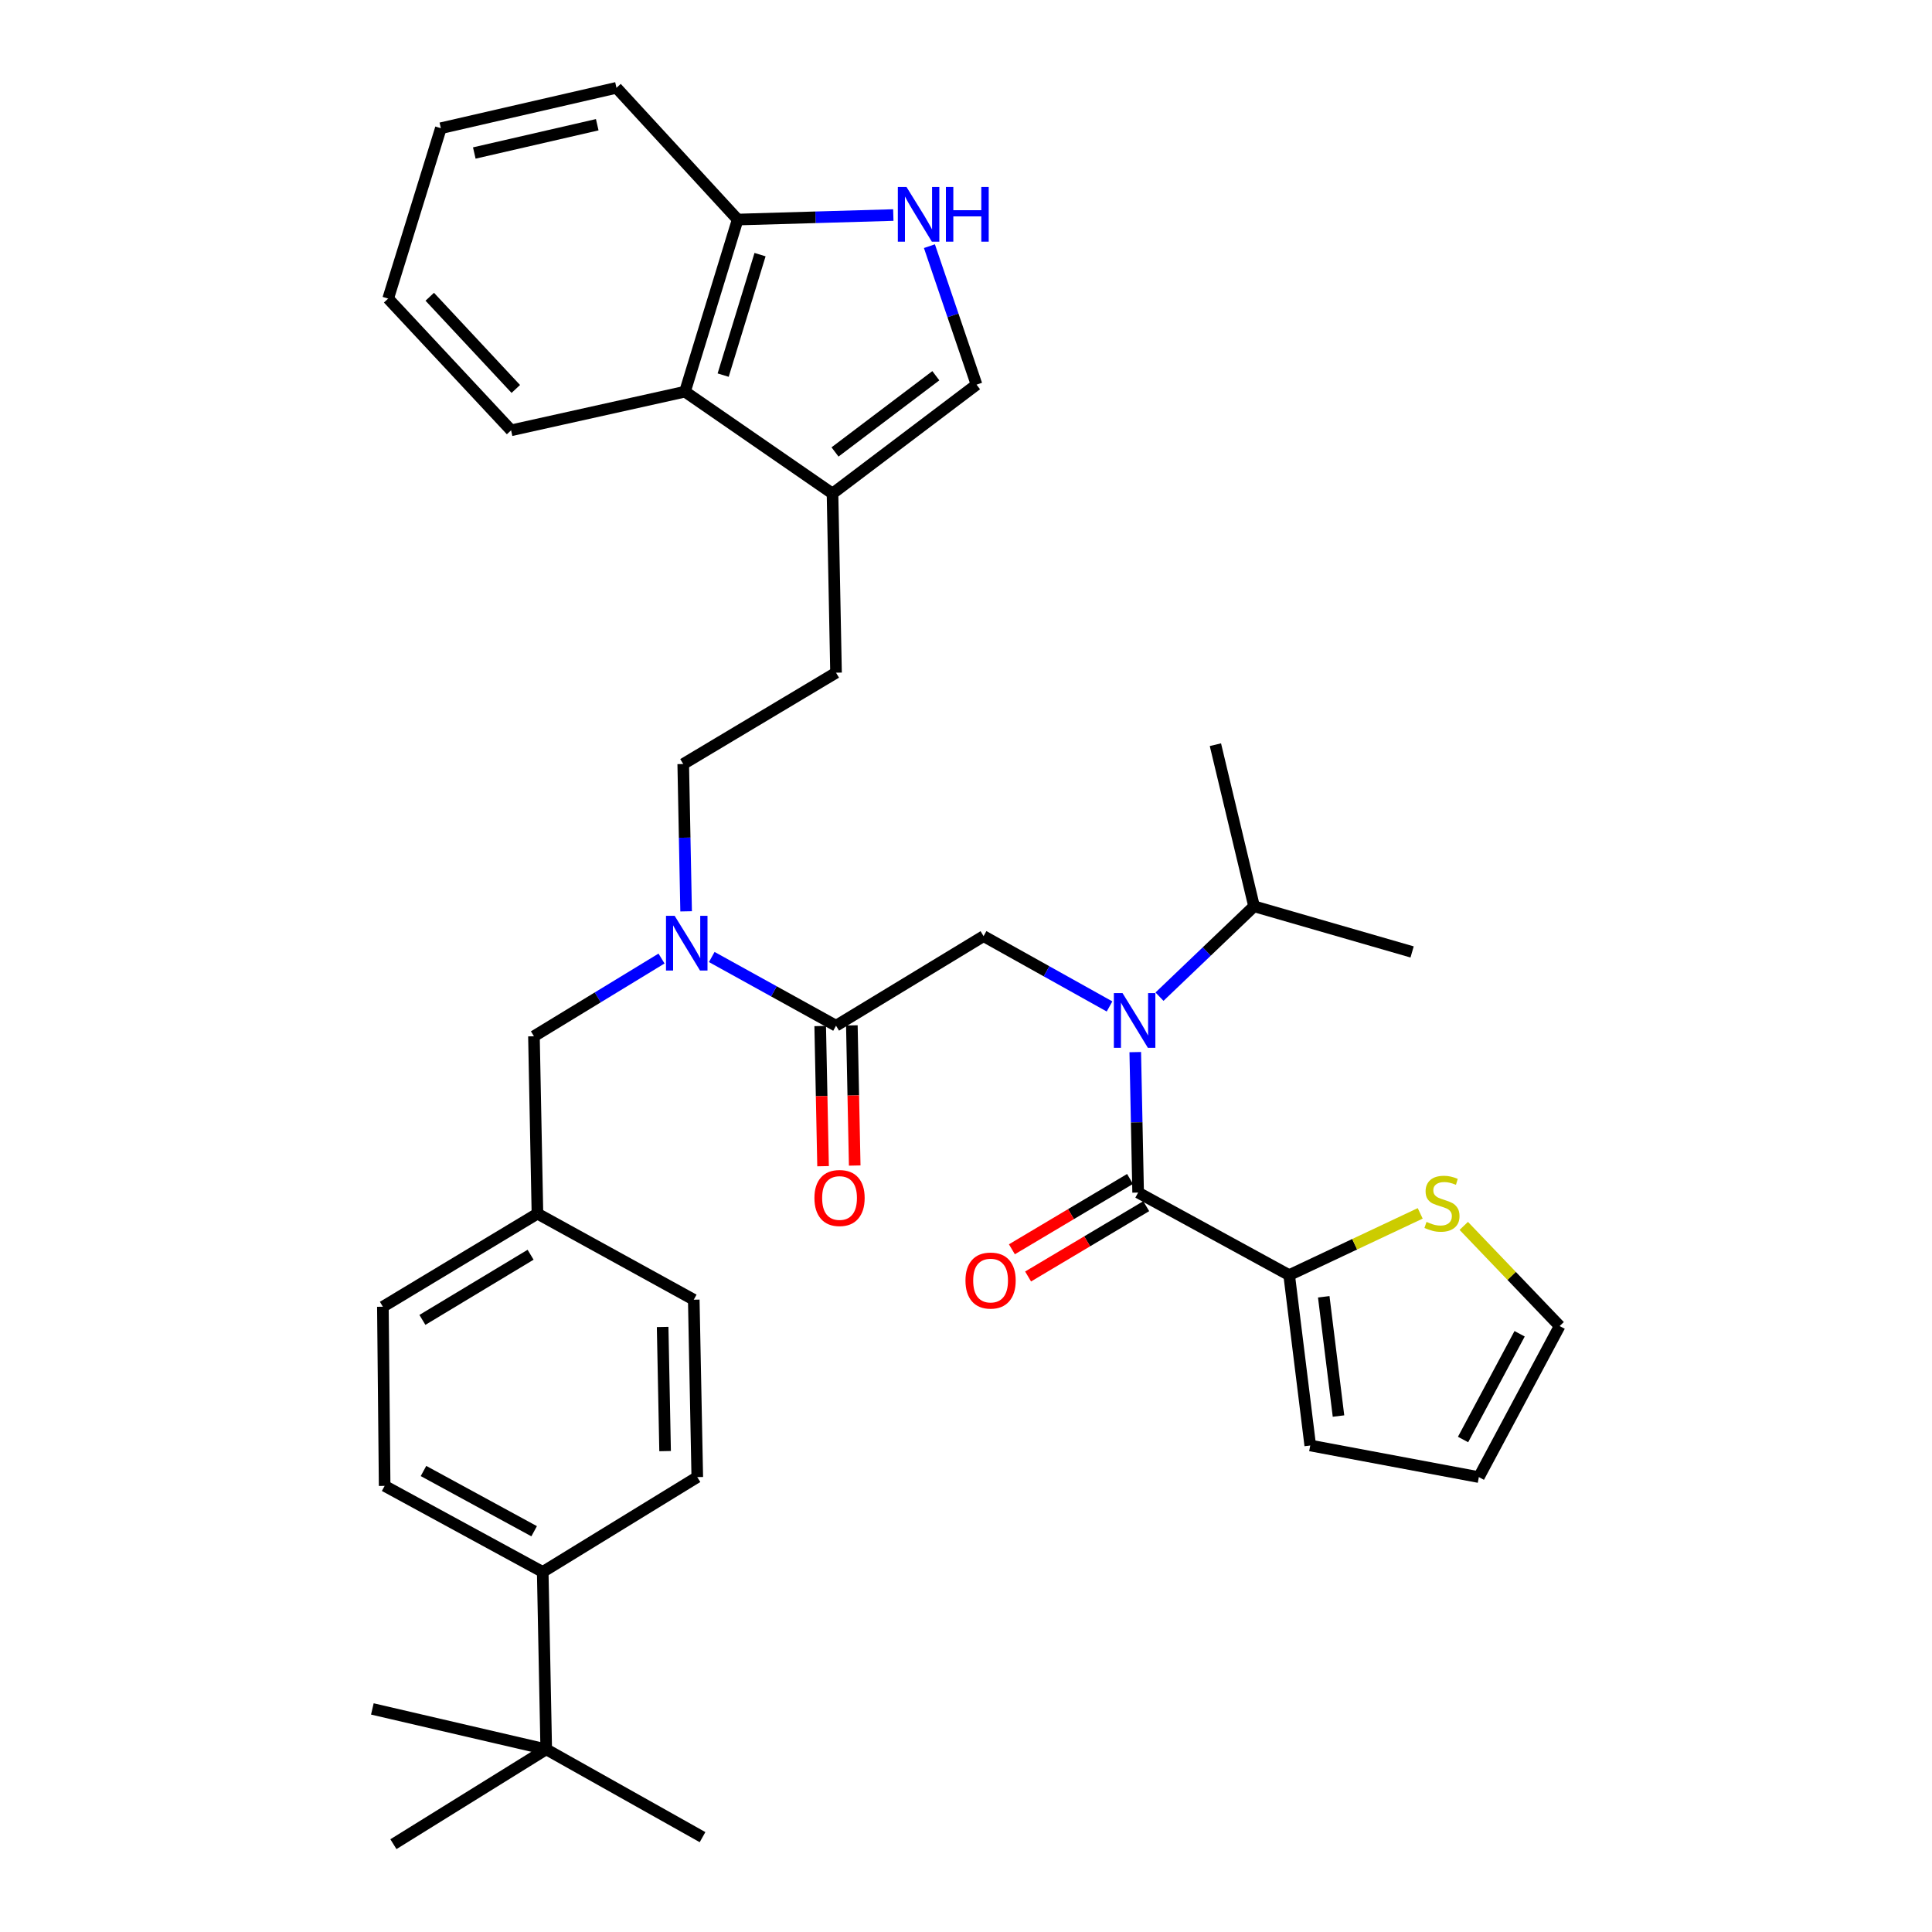 <?xml version='1.0' encoding='iso-8859-1'?>
<svg version='1.1' baseProfile='full'
              xmlns='http://www.w3.org/2000/svg'
                      xmlns:rdkit='http://www.rdkit.org/xml'
                      xmlns:xlink='http://www.w3.org/1999/xlink'
                  xml:space='preserve'
width='1000px' height='1000px' viewBox='0 0 1000 1000'>
<!-- END OF HEADER -->
<rect style='opacity:1.0;fill:#FFFFFF;stroke:none' width='1000' height='1000' x='0' y='0'> </rect>
<path class='bond-0' d='M 667.273,659.999 L 701.185,644.019' style='fill:none;fill-rule:evenodd;stroke:#000000;stroke-width:6px;stroke-linecap:butt;stroke-linejoin:miter;stroke-opacity:1' />
<path class='bond-0' d='M 701.185,644.019 L 735.097,628.039' style='fill:none;fill-rule:evenodd;stroke:#CCCC00;stroke-width:6px;stroke-linecap:butt;stroke-linejoin:miter;stroke-opacity:1' />
<path class='bond-1' d='M 667.273,659.999 L 678.179,748.183' style='fill:none;fill-rule:evenodd;stroke:#000000;stroke-width:6px;stroke-linecap:butt;stroke-linejoin:miter;stroke-opacity:1' />
<path class='bond-1' d='M 685.171,671.216 L 692.805,732.944' style='fill:none;fill-rule:evenodd;stroke:#000000;stroke-width:6px;stroke-linecap:butt;stroke-linejoin:miter;stroke-opacity:1' />
<path class='bond-2' d='M 667.273,659.999 L 589.094,617.269' style='fill:none;fill-rule:evenodd;stroke:#000000;stroke-width:6px;stroke-linecap:butt;stroke-linejoin:miter;stroke-opacity:1' />
<path class='bond-3' d='M 509.094,484.543 L 541.695,502.741' style='fill:none;fill-rule:evenodd;stroke:#000000;stroke-width:6px;stroke-linecap:butt;stroke-linejoin:miter;stroke-opacity:1' />
<path class='bond-3' d='M 541.695,502.741 L 574.295,520.939' style='fill:none;fill-rule:evenodd;stroke:#0000FF;stroke-width:6px;stroke-linecap:butt;stroke-linejoin:miter;stroke-opacity:1' />
<path class='bond-4' d='M 509.094,484.543 L 432.727,530.906' style='fill:none;fill-rule:evenodd;stroke:#000000;stroke-width:6px;stroke-linecap:butt;stroke-linejoin:miter;stroke-opacity:1' />
<path class='bond-5' d='M 600.151,515.875 L 624.622,492.485' style='fill:none;fill-rule:evenodd;stroke:#0000FF;stroke-width:6px;stroke-linecap:butt;stroke-linejoin:miter;stroke-opacity:1' />
<path class='bond-5' d='M 624.622,492.485 L 649.094,469.094' style='fill:none;fill-rule:evenodd;stroke:#000000;stroke-width:6px;stroke-linecap:butt;stroke-linejoin:miter;stroke-opacity:1' />
<path class='bond-6' d='M 587.608,544.571 L 588.351,580.92' style='fill:none;fill-rule:evenodd;stroke:#0000FF;stroke-width:6px;stroke-linecap:butt;stroke-linejoin:miter;stroke-opacity:1' />
<path class='bond-6' d='M 588.351,580.92 L 589.094,617.269' style='fill:none;fill-rule:evenodd;stroke:#000000;stroke-width:6px;stroke-linecap:butt;stroke-linejoin:miter;stroke-opacity:1' />
<path class='bond-7' d='M 424.535,531.073 L 425.277,567.346' style='fill:none;fill-rule:evenodd;stroke:#000000;stroke-width:6px;stroke-linecap:butt;stroke-linejoin:miter;stroke-opacity:1' />
<path class='bond-7' d='M 425.277,567.346 L 426.018,603.619' style='fill:none;fill-rule:evenodd;stroke:#FF0000;stroke-width:6px;stroke-linecap:butt;stroke-linejoin:miter;stroke-opacity:1' />
<path class='bond-7' d='M 440.918,530.738 L 441.659,567.011' style='fill:none;fill-rule:evenodd;stroke:#000000;stroke-width:6px;stroke-linecap:butt;stroke-linejoin:miter;stroke-opacity:1' />
<path class='bond-7' d='M 441.659,567.011 L 442.4,603.284' style='fill:none;fill-rule:evenodd;stroke:#FF0000;stroke-width:6px;stroke-linecap:butt;stroke-linejoin:miter;stroke-opacity:1' />
<path class='bond-8' d='M 432.727,530.906 L 400.566,513.124' style='fill:none;fill-rule:evenodd;stroke:#000000;stroke-width:6px;stroke-linecap:butt;stroke-linejoin:miter;stroke-opacity:1' />
<path class='bond-8' d='M 400.566,513.124 L 368.405,495.342' style='fill:none;fill-rule:evenodd;stroke:#0000FF;stroke-width:6px;stroke-linecap:butt;stroke-linejoin:miter;stroke-opacity:1' />
<path class='bond-9' d='M 584.903,610.229 L 554.33,628.429' style='fill:none;fill-rule:evenodd;stroke:#000000;stroke-width:6px;stroke-linecap:butt;stroke-linejoin:miter;stroke-opacity:1' />
<path class='bond-9' d='M 554.33,628.429 L 523.757,646.629' style='fill:none;fill-rule:evenodd;stroke:#FF0000;stroke-width:6px;stroke-linecap:butt;stroke-linejoin:miter;stroke-opacity:1' />
<path class='bond-9' d='M 593.285,624.309 L 562.712,642.509' style='fill:none;fill-rule:evenodd;stroke:#000000;stroke-width:6px;stroke-linecap:butt;stroke-linejoin:miter;stroke-opacity:1' />
<path class='bond-9' d='M 562.712,642.509 L 532.139,660.709' style='fill:none;fill-rule:evenodd;stroke:#FF0000;stroke-width:6px;stroke-linecap:butt;stroke-linejoin:miter;stroke-opacity:1' />
<path class='bond-10' d='M 757.644,634.517 L 782.458,660.44' style='fill:none;fill-rule:evenodd;stroke:#CCCC00;stroke-width:6px;stroke-linecap:butt;stroke-linejoin:miter;stroke-opacity:1' />
<path class='bond-10' d='M 782.458,660.44 L 807.272,686.363' style='fill:none;fill-rule:evenodd;stroke:#000000;stroke-width:6px;stroke-linecap:butt;stroke-linejoin:miter;stroke-opacity:1' />
<path class='bond-11' d='M 678.179,748.183 L 765.452,764.542' style='fill:none;fill-rule:evenodd;stroke:#000000;stroke-width:6px;stroke-linecap:butt;stroke-linejoin:miter;stroke-opacity:1' />
<path class='bond-12' d='M 481.067,127.414 L 493.26,163.252' style='fill:none;fill-rule:evenodd;stroke:#0000FF;stroke-width:6px;stroke-linecap:butt;stroke-linejoin:miter;stroke-opacity:1' />
<path class='bond-12' d='M 493.26,163.252 L 505.453,199.091' style='fill:none;fill-rule:evenodd;stroke:#000000;stroke-width:6px;stroke-linecap:butt;stroke-linejoin:miter;stroke-opacity:1' />
<path class='bond-13' d='M 462.376,111.304 L 422.098,112.471' style='fill:none;fill-rule:evenodd;stroke:#0000FF;stroke-width:6px;stroke-linecap:butt;stroke-linejoin:miter;stroke-opacity:1' />
<path class='bond-13' d='M 422.098,112.471 L 381.821,113.638' style='fill:none;fill-rule:evenodd;stroke:#000000;stroke-width:6px;stroke-linecap:butt;stroke-linejoin:miter;stroke-opacity:1' />
<path class='bond-14' d='M 505.453,199.091 L 430.906,255.458' style='fill:none;fill-rule:evenodd;stroke:#000000;stroke-width:6px;stroke-linecap:butt;stroke-linejoin:miter;stroke-opacity:1' />
<path class='bond-14' d='M 484.388,194.476 L 432.205,233.933' style='fill:none;fill-rule:evenodd;stroke:#000000;stroke-width:6px;stroke-linecap:butt;stroke-linejoin:miter;stroke-opacity:1' />
<path class='bond-15' d='M 430.906,255.458 L 432.727,348.184' style='fill:none;fill-rule:evenodd;stroke:#000000;stroke-width:6px;stroke-linecap:butt;stroke-linejoin:miter;stroke-opacity:1' />
<path class='bond-16' d='M 430.906,255.458 L 354.548,202.732' style='fill:none;fill-rule:evenodd;stroke:#000000;stroke-width:6px;stroke-linecap:butt;stroke-linejoin:miter;stroke-opacity:1' />
<path class='bond-17' d='M 354.548,202.732 L 381.821,113.638' style='fill:none;fill-rule:evenodd;stroke:#000000;stroke-width:6px;stroke-linecap:butt;stroke-linejoin:miter;stroke-opacity:1' />
<path class='bond-17' d='M 374.307,194.164 L 393.398,131.799' style='fill:none;fill-rule:evenodd;stroke:#000000;stroke-width:6px;stroke-linecap:butt;stroke-linejoin:miter;stroke-opacity:1' />
<path class='bond-18' d='M 354.548,202.732 L 264.543,222.732' style='fill:none;fill-rule:evenodd;stroke:#000000;stroke-width:6px;stroke-linecap:butt;stroke-linejoin:miter;stroke-opacity:1' />
<path class='bond-19' d='M 381.821,113.638 L 319.09,45.455' style='fill:none;fill-rule:evenodd;stroke:#000000;stroke-width:6px;stroke-linecap:butt;stroke-linejoin:miter;stroke-opacity:1' />
<path class='bond-20' d='M 282.732,905.451 L 280.911,813.636' style='fill:none;fill-rule:evenodd;stroke:#000000;stroke-width:6px;stroke-linecap:butt;stroke-linejoin:miter;stroke-opacity:1' />
<path class='bond-21' d='M 282.732,905.451 L 203.633,954.545' style='fill:none;fill-rule:evenodd;stroke:#000000;stroke-width:6px;stroke-linecap:butt;stroke-linejoin:miter;stroke-opacity:1' />
<path class='bond-22' d='M 282.732,905.451 L 363.633,950.904' style='fill:none;fill-rule:evenodd;stroke:#000000;stroke-width:6px;stroke-linecap:butt;stroke-linejoin:miter;stroke-opacity:1' />
<path class='bond-23' d='M 282.732,905.451 L 192.728,884.541' style='fill:none;fill-rule:evenodd;stroke:#000000;stroke-width:6px;stroke-linecap:butt;stroke-linejoin:miter;stroke-opacity:1' />
<path class='bond-24' d='M 280.911,813.636 L 199.091,769.093' style='fill:none;fill-rule:evenodd;stroke:#000000;stroke-width:6px;stroke-linecap:butt;stroke-linejoin:miter;stroke-opacity:1' />
<path class='bond-24' d='M 276.473,792.563 L 219.198,761.383' style='fill:none;fill-rule:evenodd;stroke:#000000;stroke-width:6px;stroke-linecap:butt;stroke-linejoin:miter;stroke-opacity:1' />
<path class='bond-25' d='M 280.911,813.636 L 360.911,764.542' style='fill:none;fill-rule:evenodd;stroke:#000000;stroke-width:6px;stroke-linecap:butt;stroke-linejoin:miter;stroke-opacity:1' />
<path class='bond-26' d='M 360.911,764.542 L 359.09,672.726' style='fill:none;fill-rule:evenodd;stroke:#000000;stroke-width:6px;stroke-linecap:butt;stroke-linejoin:miter;stroke-opacity:1' />
<path class='bond-26' d='M 344.255,751.094 L 342.981,686.823' style='fill:none;fill-rule:evenodd;stroke:#000000;stroke-width:6px;stroke-linecap:butt;stroke-linejoin:miter;stroke-opacity:1' />
<path class='bond-27' d='M 199.091,769.093 L 198.18,676.367' style='fill:none;fill-rule:evenodd;stroke:#000000;stroke-width:6px;stroke-linecap:butt;stroke-linejoin:miter;stroke-opacity:1' />
<path class='bond-28' d='M 359.09,672.726 L 278.18,628.183' style='fill:none;fill-rule:evenodd;stroke:#000000;stroke-width:6px;stroke-linecap:butt;stroke-linejoin:miter;stroke-opacity:1' />
<path class='bond-29' d='M 198.18,676.367 L 278.18,628.183' style='fill:none;fill-rule:evenodd;stroke:#000000;stroke-width:6px;stroke-linecap:butt;stroke-linejoin:miter;stroke-opacity:1' />
<path class='bond-29' d='M 218.635,683.176 L 274.634,649.448' style='fill:none;fill-rule:evenodd;stroke:#000000;stroke-width:6px;stroke-linecap:butt;stroke-linejoin:miter;stroke-opacity:1' />
<path class='bond-30' d='M 355.134,471.705 L 354.386,433.582' style='fill:none;fill-rule:evenodd;stroke:#0000FF;stroke-width:6px;stroke-linecap:butt;stroke-linejoin:miter;stroke-opacity:1' />
<path class='bond-30' d='M 354.386,433.582 L 353.637,395.458' style='fill:none;fill-rule:evenodd;stroke:#000000;stroke-width:6px;stroke-linecap:butt;stroke-linejoin:miter;stroke-opacity:1' />
<path class='bond-31' d='M 342.403,496.138 L 309.386,516.253' style='fill:none;fill-rule:evenodd;stroke:#0000FF;stroke-width:6px;stroke-linecap:butt;stroke-linejoin:miter;stroke-opacity:1' />
<path class='bond-31' d='M 309.386,516.253 L 276.369,536.368' style='fill:none;fill-rule:evenodd;stroke:#000000;stroke-width:6px;stroke-linecap:butt;stroke-linejoin:miter;stroke-opacity:1' />
<path class='bond-32' d='M 278.18,628.183 L 276.369,536.368' style='fill:none;fill-rule:evenodd;stroke:#000000;stroke-width:6px;stroke-linecap:butt;stroke-linejoin:miter;stroke-opacity:1' />
<path class='bond-33' d='M 432.727,348.184 L 353.637,395.458' style='fill:none;fill-rule:evenodd;stroke:#000000;stroke-width:6px;stroke-linecap:butt;stroke-linejoin:miter;stroke-opacity:1' />
<path class='bond-34' d='M 264.543,222.732 L 200.911,154.548' style='fill:none;fill-rule:evenodd;stroke:#000000;stroke-width:6px;stroke-linecap:butt;stroke-linejoin:miter;stroke-opacity:1' />
<path class='bond-34' d='M 266.978,201.325 L 222.436,153.596' style='fill:none;fill-rule:evenodd;stroke:#000000;stroke-width:6px;stroke-linecap:butt;stroke-linejoin:miter;stroke-opacity:1' />
<path class='bond-35' d='M 319.09,45.455 L 228.185,66.365' style='fill:none;fill-rule:evenodd;stroke:#000000;stroke-width:6px;stroke-linecap:butt;stroke-linejoin:miter;stroke-opacity:1' />
<path class='bond-35' d='M 309.128,64.56 L 245.494,79.197' style='fill:none;fill-rule:evenodd;stroke:#000000;stroke-width:6px;stroke-linecap:butt;stroke-linejoin:miter;stroke-opacity:1' />
<path class='bond-36' d='M 200.911,154.548 L 228.185,66.365' style='fill:none;fill-rule:evenodd;stroke:#000000;stroke-width:6px;stroke-linecap:butt;stroke-linejoin:miter;stroke-opacity:1' />
<path class='bond-37' d='M 649.094,469.094 L 629.094,385.453' style='fill:none;fill-rule:evenodd;stroke:#000000;stroke-width:6px;stroke-linecap:butt;stroke-linejoin:miter;stroke-opacity:1' />
<path class='bond-38' d='M 649.094,469.094 L 730.905,492.726' style='fill:none;fill-rule:evenodd;stroke:#000000;stroke-width:6px;stroke-linecap:butt;stroke-linejoin:miter;stroke-opacity:1' />
<path class='bond-39' d='M 807.272,686.363 L 765.452,764.542' style='fill:none;fill-rule:evenodd;stroke:#000000;stroke-width:6px;stroke-linecap:butt;stroke-linejoin:miter;stroke-opacity:1' />
<path class='bond-39' d='M 786.551,690.36 L 757.276,745.086' style='fill:none;fill-rule:evenodd;stroke:#000000;stroke-width:6px;stroke-linecap:butt;stroke-linejoin:miter;stroke-opacity:1' />
<path  class='atom-2' d='M 581.013 514.024
L 590.293 529.024
Q 591.213 530.504, 592.693 533.184
Q 594.173 535.864, 594.253 536.024
L 594.253 514.024
L 598.013 514.024
L 598.013 542.344
L 594.133 542.344
L 584.173 525.944
Q 583.013 524.024, 581.773 521.824
Q 580.573 519.624, 580.213 518.944
L 580.213 542.344
L 576.533 542.344
L 576.533 514.024
L 581.013 514.024
' fill='#0000FF'/>
<path  class='atom-4' d='M 421.547 620.08
Q 421.547 613.28, 424.907 609.48
Q 428.267 605.68, 434.547 605.68
Q 440.827 605.68, 444.187 609.48
Q 447.547 613.28, 447.547 620.08
Q 447.547 626.96, 444.147 630.88
Q 440.747 634.76, 434.547 634.76
Q 428.307 634.76, 424.907 630.88
Q 421.547 627, 421.547 620.08
M 434.547 631.56
Q 438.867 631.56, 441.187 628.68
Q 443.547 625.76, 443.547 620.08
Q 443.547 614.52, 441.187 611.72
Q 438.867 608.88, 434.547 608.88
Q 430.227 608.88, 427.867 611.68
Q 425.547 614.48, 425.547 620.08
Q 425.547 625.8, 427.867 628.68
Q 430.227 631.56, 434.547 631.56
' fill='#FF0000'/>
<path  class='atom-6' d='M 499.726 662.81
Q 499.726 656.01, 503.086 652.21
Q 506.446 648.41, 512.726 648.41
Q 519.006 648.41, 522.366 652.21
Q 525.726 656.01, 525.726 662.81
Q 525.726 669.69, 522.326 673.61
Q 518.926 677.49, 512.726 677.49
Q 506.486 677.49, 503.086 673.61
Q 499.726 669.73, 499.726 662.81
M 512.726 674.29
Q 517.046 674.29, 519.366 671.41
Q 521.726 668.49, 521.726 662.81
Q 521.726 657.25, 519.366 654.45
Q 517.046 651.61, 512.726 651.61
Q 508.406 651.61, 506.046 654.41
Q 503.726 657.21, 503.726 662.81
Q 503.726 668.53, 506.046 671.41
Q 508.406 674.29, 512.726 674.29
' fill='#FF0000'/>
<path  class='atom-7' d='M 738.362 632.451
Q 738.682 632.571, 740.002 633.131
Q 741.322 633.691, 742.762 634.051
Q 744.242 634.371, 745.682 634.371
Q 748.362 634.371, 749.922 633.091
Q 751.482 631.771, 751.482 629.491
Q 751.482 627.931, 750.682 626.971
Q 749.922 626.011, 748.722 625.491
Q 747.522 624.971, 745.522 624.371
Q 743.002 623.611, 741.482 622.891
Q 740.002 622.171, 738.922 620.651
Q 737.882 619.131, 737.882 616.571
Q 737.882 613.011, 740.282 610.811
Q 742.722 608.611, 747.522 608.611
Q 750.802 608.611, 754.522 610.171
L 753.602 613.251
Q 750.202 611.851, 747.642 611.851
Q 744.882 611.851, 743.362 613.011
Q 741.842 614.131, 741.882 616.091
Q 741.882 617.611, 742.642 618.531
Q 743.442 619.451, 744.562 619.971
Q 745.722 620.491, 747.642 621.091
Q 750.202 621.891, 751.722 622.691
Q 753.242 623.491, 754.322 625.131
Q 755.442 626.731, 755.442 629.491
Q 755.442 633.411, 752.802 635.531
Q 750.202 637.611, 745.842 637.611
Q 743.322 637.611, 741.402 637.051
Q 739.522 636.531, 737.282 635.611
L 738.362 632.451
' fill='#CCCC00'/>
<path  class='atom-9' d='M 469.198 96.765
L 478.478 111.765
Q 479.398 113.245, 480.878 115.925
Q 482.358 118.605, 482.438 118.765
L 482.438 96.765
L 486.198 96.765
L 486.198 125.085
L 482.318 125.085
L 472.358 108.685
Q 471.198 106.765, 469.958 104.565
Q 468.758 102.365, 468.398 101.685
L 468.398 125.085
L 464.718 125.085
L 464.718 96.765
L 469.198 96.765
' fill='#0000FF'/>
<path  class='atom-9' d='M 489.598 96.765
L 493.438 96.765
L 493.438 108.805
L 507.918 108.805
L 507.918 96.765
L 511.758 96.765
L 511.758 125.085
L 507.918 125.085
L 507.918 112.005
L 493.438 112.005
L 493.438 125.085
L 489.598 125.085
L 489.598 96.765
' fill='#0000FF'/>
<path  class='atom-20' d='M 349.198 474.024
L 358.478 489.024
Q 359.398 490.504, 360.878 493.184
Q 362.358 495.864, 362.438 496.024
L 362.438 474.024
L 366.198 474.024
L 366.198 502.344
L 362.318 502.344
L 352.358 485.944
Q 351.198 484.024, 349.958 481.824
Q 348.758 479.624, 348.398 478.944
L 348.398 502.344
L 344.718 502.344
L 344.718 474.024
L 349.198 474.024
' fill='#0000FF'/>
</svg>

